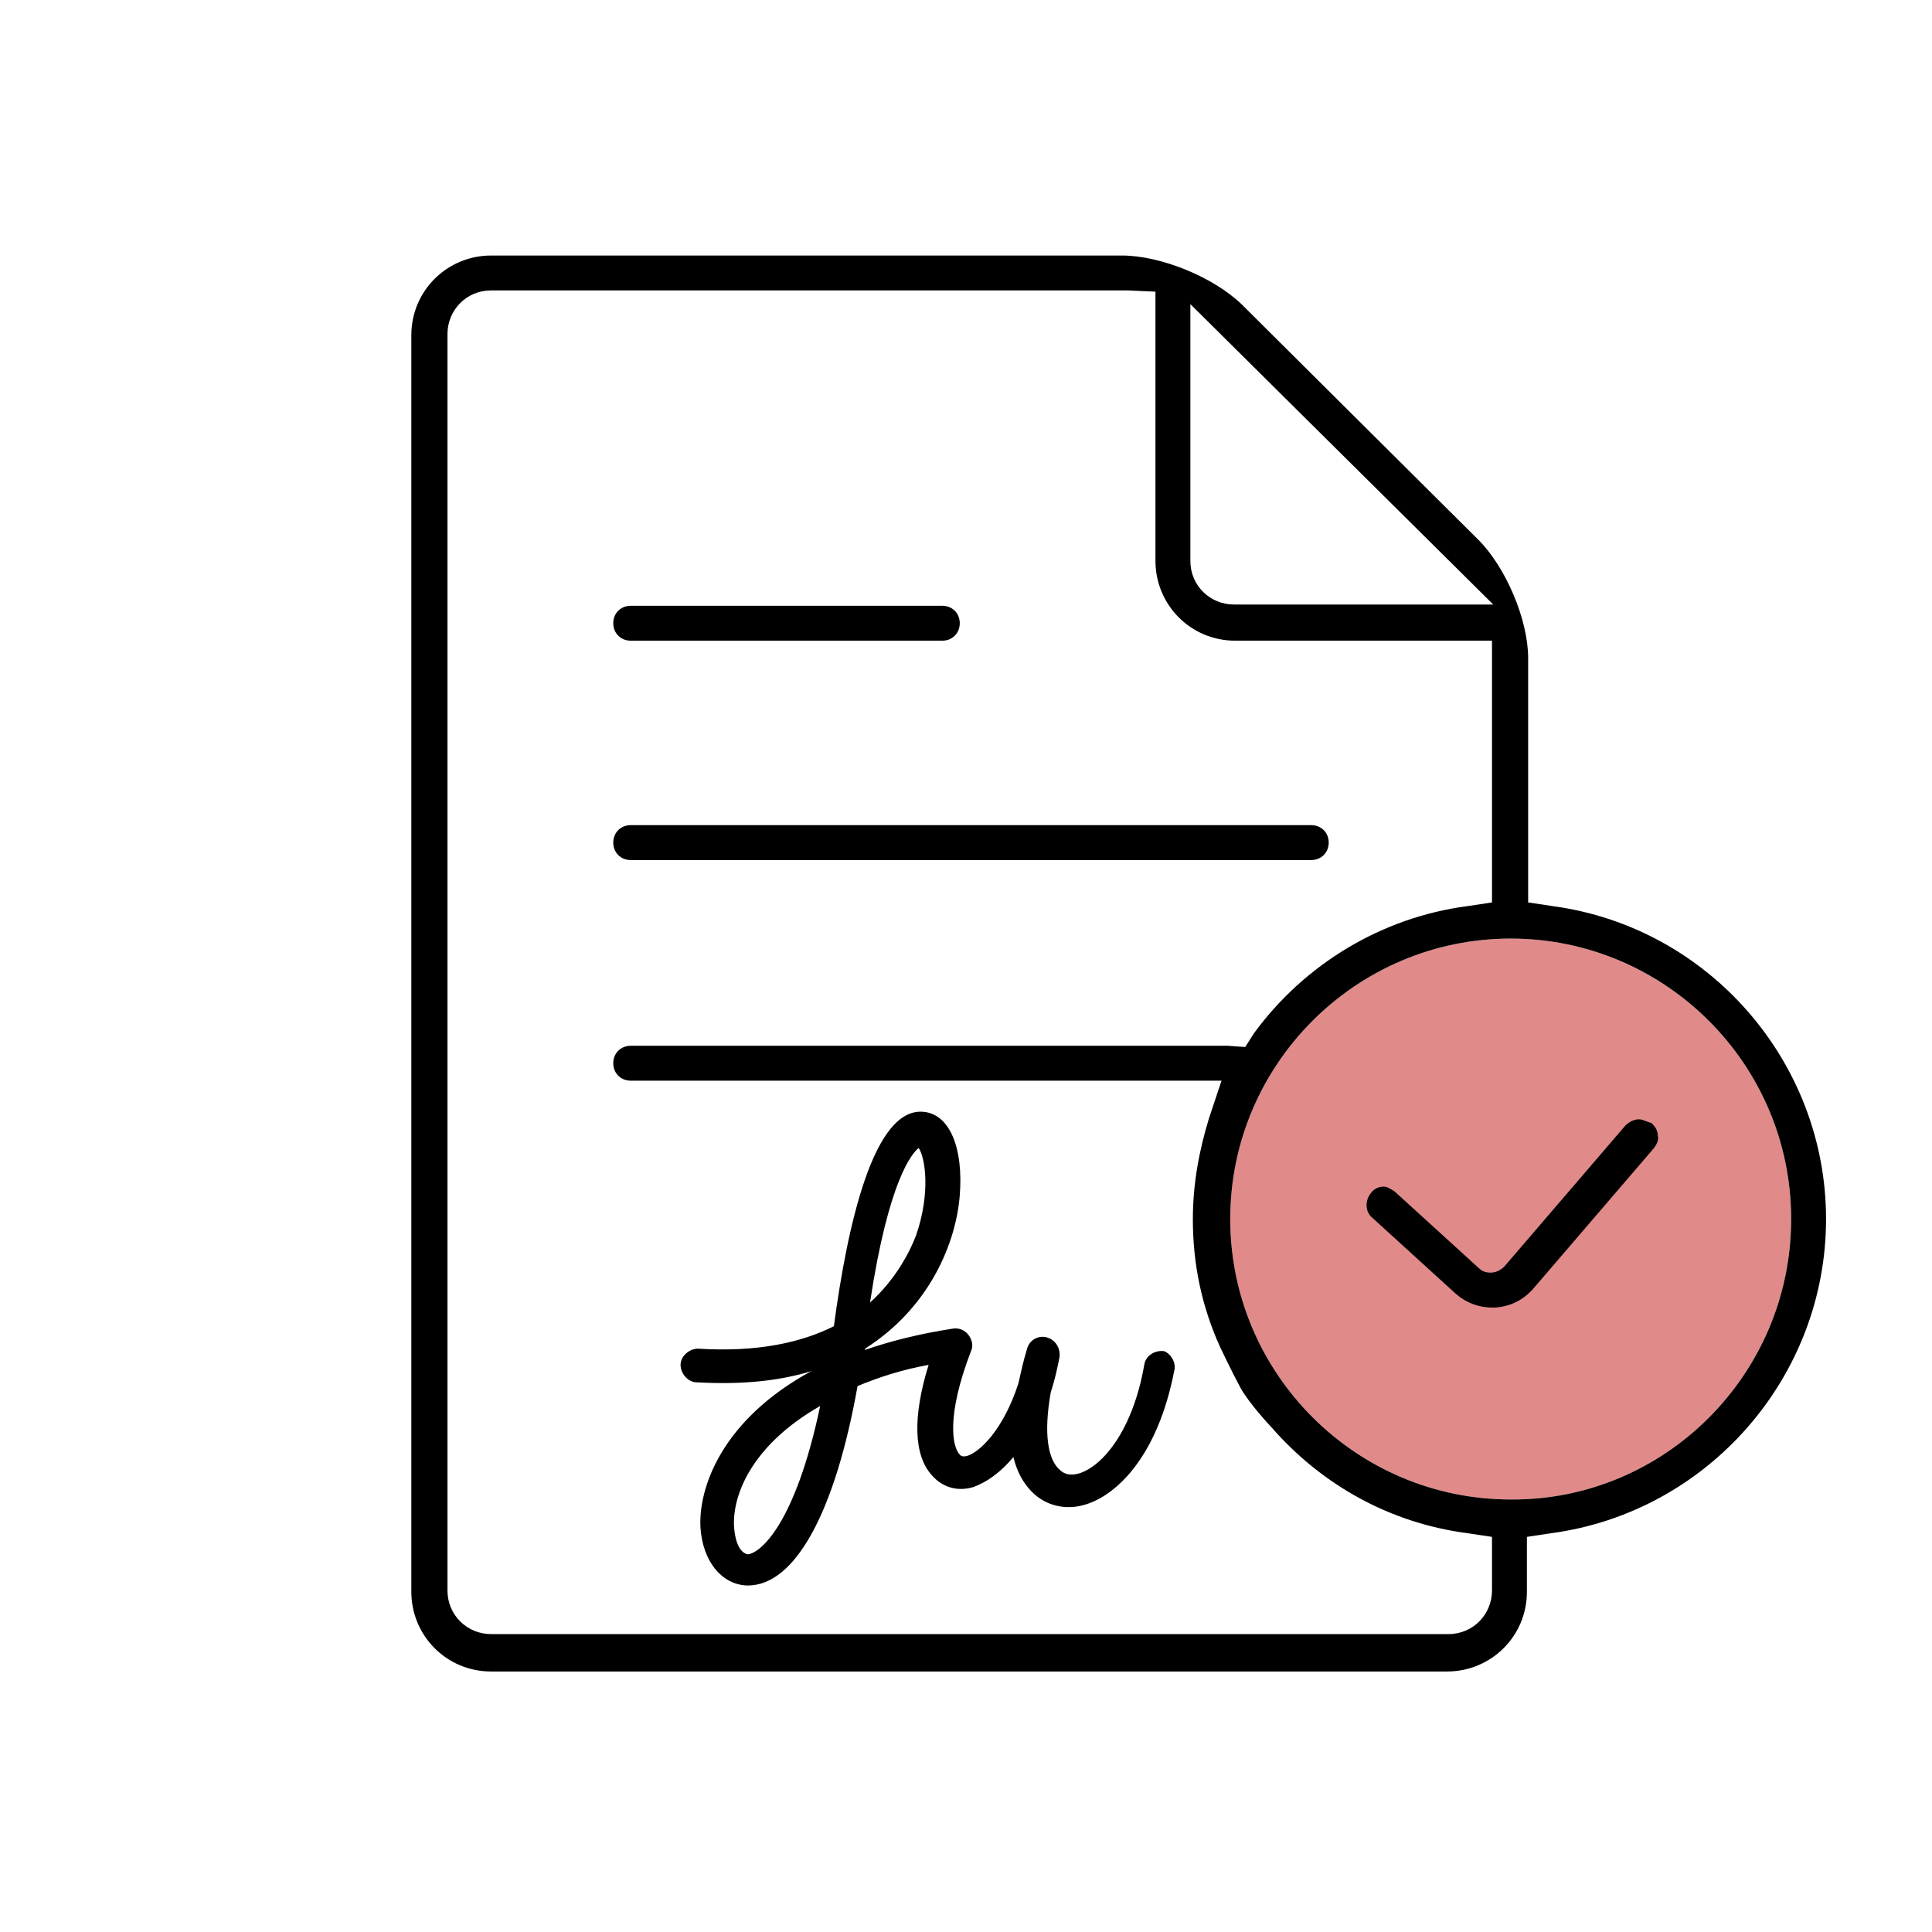 <?xml version="1.0" encoding="UTF-8"?> <!-- Generator: Adobe Illustrator 27.0.0, SVG Export Plug-In . SVG Version: 6.00 Build 0) --> <svg xmlns="http://www.w3.org/2000/svg" xmlns:xlink="http://www.w3.org/1999/xlink" id="Layer_1" x="0px" y="0px" viewBox="0 0 155 155" style="enable-background:new 0 0 155 155;" xml:space="preserve"> <style type="text/css"> .st0{fill:#E18A8A;} </style> <path class="st0" d="M143.7,97.8c0-12.4-10.1-22.5-22.5-22.5c-12.4,0-22.5,10.1-22.5,22.5s10.1,22.5,22.5,22.5 C133.5,120.4,143.7,110.3,143.7,97.8z"></path> <path d="M49.2,50c0-0.8,0.6-1.4,1.4-1.4h25c0.8,0,1.4,0.6,1.4,1.4c0,0.8-0.6,1.4-1.4,1.4h-25C49.8,51.4,49.2,50.8,49.2,50z M50.6,69 h54.6c0.8,0,1.4-0.6,1.4-1.4s-0.6-1.4-1.4-1.4H50.6c-0.8,0-1.4,0.6-1.4,1.4S49.8,69,50.6,69z M146.5,97.8c0,12.7-9.5,23.5-22,25.2 l-2,0.3v4.4c0,3.6-2.9,6.4-6.4,6.4H39.4c-3.6,0-6.4-2.9-6.4-6.4V26.9c0-3.6,2.9-6.4,6.4-6.4H90c3.1,0,7.3,1.7,9.6,3.9l19,18.9 c2.2,2.2,4,6.4,4,9.5v19.6l2,0.3C137.1,74.4,146.5,85.2,146.5,97.8z M95.5,45c0,2,1.6,3.5,3.5,3.5h20.8L95.5,24.4V45z M119.7,123.3 l-2-0.3c-6.1-0.8-11.6-3.8-15.7-8.5c0,0-1.8-1.9-2.5-3.2c-0.7-1.3-1.6-3.2-1.6-3.2c-1.5-3.3-2.2-6.7-2.2-10.3c0-2.8,0.5-5.5,1.3-8.1 l1-3H50.6c-0.8,0-1.4-0.6-1.4-1.4s0.6-1.4,1.4-1.4h47.8c0,0,0.1,0,0.1,0l1.4,0.1l0.7-1.1c4.1-5.6,10.3-9.3,17.1-10.2l2-0.3v-21H99.1 c-3.6,0-6.4-2.9-6.4-6.4V23.4l-2.2-0.1c-0.1,0-0.3,0-0.4,0H39.4c-2,0-3.5,1.6-3.5,3.5v100.8c0,2,1.6,3.5,3.5,3.5h76.8 c2,0,3.5-1.6,3.5-3.5V123.3z M143.7,97.8c0-12.4-10.1-22.5-22.5-22.5c-12.4,0-22.5,10.1-22.5,22.5s10.1,22.5,22.5,22.5 C133.5,120.4,143.7,110.3,143.7,97.8z M131.5,89.8c-0.4,0-0.8,0.2-1.1,0.5l-9.7,11.3c-0.3,0.3-0.7,0.5-1.1,0.5c-0.4,0-0.7-0.1-1-0.4 l-6.7-6.1c-0.3-0.2-0.6-0.4-0.9-0.4c-0.4,0-0.8,0.2-1,0.5c-0.5,0.6-0.5,1.5,0.1,2l6.7,6.1c0.8,0.7,1.8,1.1,2.9,1.1 c0.1,0,0.2,0,0.3,0c1.2-0.1,2.2-0.6,3-1.5l9.7-11.3c0.2-0.3,0.4-0.6,0.3-1c0-0.4-0.2-0.7-0.5-1C132.1,90,131.8,89.8,131.5,89.8z M94.2,110c-1.3,6.7-4.5,9.9-7.1,10.7c-1.6,0.5-3.2,0.1-4.3-1c-0.7-0.7-1.2-1.6-1.5-2.8c-1,1.2-2.1,2-3.2,2.4 c-1.3,0.4-2.5,0-3.3-0.9c-1.5-1.6-1.6-4.7-0.3-8.9c-2.2,0.4-4,1-5.7,1.7c-1.8,10.1-5,16-8.8,16c0,0-0.1,0-0.1,0 c-2-0.1-3.5-1.9-3.7-4.6c-0.2-3.2,1.7-8.7,8.9-12.6c-2.6,0.8-5.6,1.1-9.2,0.9c-0.7,0-1.3-0.7-1.3-1.4c0-0.7,0.7-1.3,1.4-1.3 c4.8,0.3,8.3-0.5,10.9-1.8c1.1-8.2,3.2-17.6,7.2-17.2c2.1,0.2,3.2,2.9,2.9,6.7c-0.3,3.8-2.4,9-7.6,12.3c0,0,0,0,0,0.1 c2-0.7,4.4-1.3,7-1.7c0.5-0.1,1,0.1,1.3,0.5c0.3,0.4,0.4,0.9,0.2,1.3c-2,5.2-1.5,7.7-0.9,8.3c0.1,0.1,0.2,0.2,0.6,0.1 c1-0.3,2.9-2.1,4.1-5.8c0.2-0.9,0.4-1.8,0.7-2.8c0.2-0.7,0.9-1.1,1.6-0.9c0.7,0.2,1.1,0.9,1,1.6c-0.2,1-0.4,1.9-0.7,2.8 c-0.6,3.4-0.2,5.4,0.7,6.2c0.4,0.4,0.9,0.5,1.6,0.3c1.9-0.6,4.3-3.5,5.2-8.7c0.1-0.7,0.8-1.2,1.6-1.1 C93.9,108.6,94.4,109.3,94.2,110z M69.8,104.5c2.1-1.9,3.2-4.1,3.7-5.4c1.2-3.5,0.7-6.3,0.2-7C73.2,92.5,71.3,94.6,69.8,104.5z M65.8,112.8c-5.6,3.2-7.1,7.3-6.9,9.8c0.1,1.2,0.5,2,1.1,2.1c0,0,0,0,0,0C61,124.6,63.8,122.3,65.8,112.8z"></path> </svg> 